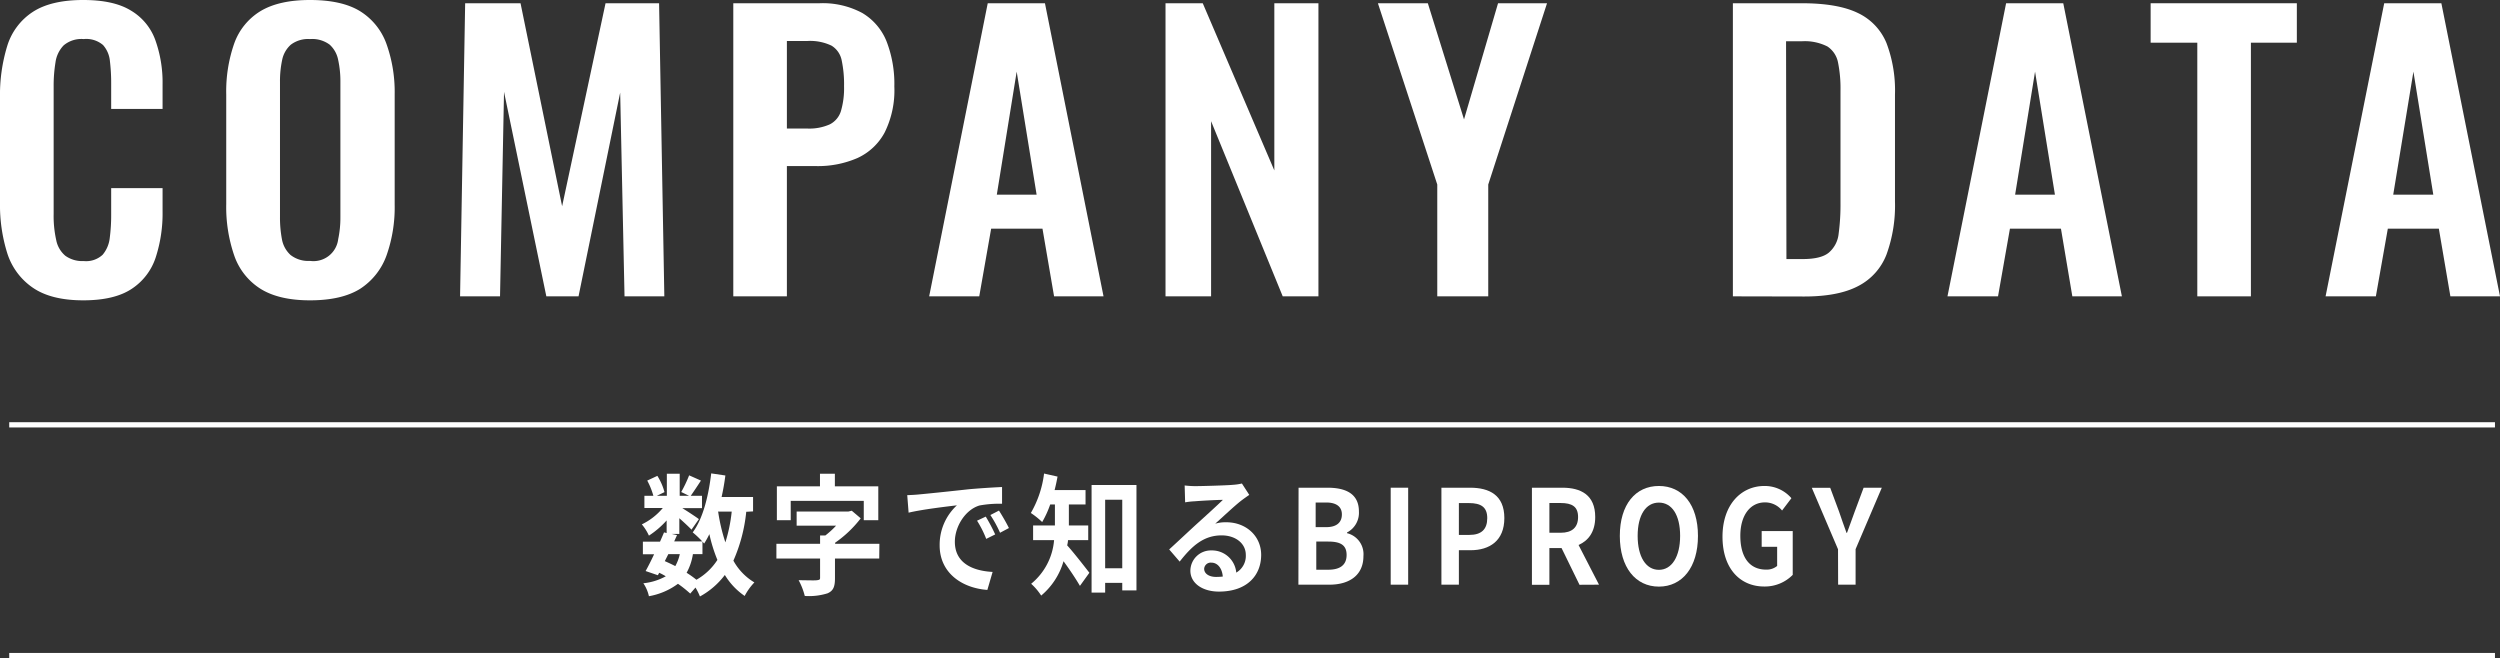 <svg xmlns="http://www.w3.org/2000/svg" viewBox="0 0 476.72 125.51"><rect x="0" y="0" width="476.72" height="125.51" fill="#333333" stroke="none"/><defs><style>.a{fill:#fff;}</style></defs><path class="a" d="M142.3,97.59a30.5,30.5,0,0,1-2.45,9.32,11,11,0,0,0,4,4.15,11.38,11.38,0,0,0-1.85,2.58,13,13,0,0,1-3.78-4,14.85,14.85,0,0,1-4.75,4.1,11.13,11.13,0,0,0-.85-1.7l-1,1.15a22.73,22.73,0,0,0-2.34-1.87,13.06,13.06,0,0,1-5.54,2.37,7.17,7.17,0,0,0-1.06-2.47,11.14,11.14,0,0,0,4.28-1.33,12.69,12.69,0,0,0-1.26-.67l-.25.47-2.34-.8c.49-.87,1.06-2,1.62-3.2h-2.14v-2.4h3.27c.27-.62.54-1.22.76-1.77l.5.12v-2.4a16.85,16.85,0,0,1-3.38,2.9,9.26,9.26,0,0,0-1.35-2.15,12,12,0,0,0,4-3.12h-3.51V94.54h1.71a14.1,14.1,0,0,0-1.17-2.9l1.93-.9a11.16,11.16,0,0,1,1.36,3.1l-1.45.7h1.9v-4.2h2.45v4.2h1.78l-1.49-.72a24.92,24.92,0,0,0,1.51-3.18l2.25,1c-.7,1.08-1.4,2.13-1.94,2.9h2.14v2.35H130.1c1.08.67,2.68,1.72,3.17,2.1L131.86,101c-.5-.53-1.44-1.4-2.32-2.18v3H128.1l1,.22-.54,1.2h5.35a16.74,16.74,0,0,0-1.82-1.72c1.91-2.55,3-6.8,3.53-11.25l2.7.4c-.18,1.4-.42,2.78-.72,4.1h6v2.75ZM126.77,107c.68.3,1.33.6,2,.95a8.41,8.41,0,0,0,.86-2.28h-2.19Zm5.36-1.33a10.66,10.66,0,0,1-1.2,3.55,19.9,19.9,0,0,1,1.87,1.33,11.49,11.49,0,0,0,4-3.78,28.74,28.74,0,0,1-1.53-4.92,15.41,15.41,0,0,1-1,1.8c-.09-.1-.18-.23-.32-.38v2.4Zm4.81-8.12a34.57,34.57,0,0,0,1.38,5.87,29.59,29.59,0,0,0,1.21-5.87Z"/><path class="a" d="M167.66,106.51h-8.44v3.75c0,1.63-.32,2.4-1.42,2.88a11.78,11.78,0,0,1-4.34.5,12.72,12.72,0,0,0-1.17-3c1.37,0,3.06.07,3.51,0s.58-.1.58-.45v-3.68h-8.33v-2.82h8.33v-1.58h1a16.27,16.27,0,0,0,2.05-1.87h-7.52v-2.7h9.88l.63-.15,1.71,1.45a21.87,21.87,0,0,1-4.88,4.65v.2h8.44Zm-16.88-7.32h-2.64V92.74h8.22v-2.4h2.84v2.4h8.28v6.45h-2.77V95.51H150.78Z"/><path class="a" d="M175.15,94.29c1.86-.17,5.55-.55,9.63-1,2.29-.2,4.72-.35,6.3-.42l0,3.19a20.83,20.83,0,0,0-4.3.33c-2.7.8-4.7,4-4.7,6.92,0,4.08,3.42,5.55,7.2,5.75l-1,3.43c-4.69-.33-9.1-3.13-9.1-8.5a10.22,10.22,0,0,1,3.29-7.63c-1.94.23-6.62.78-9.21,1.4L173,94.42C173.86,94.39,174.72,94.34,175.15,94.29Zm14.62,7.62-1.71.85a19.74,19.74,0,0,0-1.75-3.47l1.66-.78A32.3,32.3,0,0,1,189.77,101.91Zm2.62-1.22-1.69.9a22.87,22.87,0,0,0-1.85-3.38l1.64-.85C191.06,98.24,191.91,99.71,192.39,100.69Z"/><path class="a" d="M203.65,103c0,.35-.09.7-.15,1,1.17,1.27,3.6,4.4,4.23,5.22l-1.8,2.5c-.75-1.3-2-3.17-3.13-4.7a13.37,13.37,0,0,1-4.26,6.55,11.11,11.11,0,0,0-1.91-2.25A12,12,0,0,0,201,103h-4v-2.8h4.16v-4h-.9a18.73,18.73,0,0,1-1.53,3.35,15.17,15.17,0,0,0-2.16-1.73,19.81,19.81,0,0,0,2.52-7.52l2.57.58c-.16.87-.34,1.72-.56,2.57H207v2.75h-3.18v4h3.69V103Zm13.06-10.52v20.1H214v-1.43h-3.26V113h-2.59V92.49ZM214,108.36V95.29h-3.26v13.07Z"/><path class="a" d="M238.22,94.37c-.54.37-1.06.74-1.56,1.12-1.19.92-3.53,3.12-4.93,4.37a7,7,0,0,1,2.1-.27c3.78,0,6.66,2.62,6.66,6.22,0,3.9-2.68,7-8.06,7-3.1,0-5.44-1.57-5.44-4a3.91,3.91,0,0,1,4-3.85,4.64,4.64,0,0,1,4.75,4.23,3.68,3.68,0,0,0,1.82-3.38c0-2.22-2-3.72-4.61-3.72-3.42,0-5.65,2-8,5l-2-2.32c1.57-1.43,4.25-3.95,5.58-5.15s3.56-3.23,4.66-4.3c-1.15,0-4.21.17-5.38.27a14.07,14.07,0,0,0-1.82.2l-.09-3.22a17.12,17.12,0,0,0,2,.13c1.17,0,5.95-.13,7.21-.25a10.93,10.93,0,0,0,1.71-.25Zm-5.05,15.57c-.13-1.6-1-2.65-2.18-2.65a1.25,1.25,0,0,0-1.37,1.17c0,.93.94,1.55,2.25,1.55A10.52,10.52,0,0,0,233.17,109.94Z"/><path class="a" d="M247.62,93h5.51c3.42,0,6,1.1,6,4.54a4.24,4.24,0,0,1-2.27,4v.13a4.12,4.12,0,0,1,3.13,4.37c0,3.73-2.79,5.45-6.46,5.45h-5.94Zm5.26,7.52c2.12,0,3-1,3-2.43s-1-2.27-3-2.27h-2v4.7Zm.39,8.12c2.27,0,3.51-.9,3.51-2.82s-1.22-2.55-3.51-2.55H251v5.37Z"/><path class="a" d="M265.19,93h3.33v18.49h-3.33Z"/><path class="a" d="M274.86,93h5.47c3.69,0,6.53,1.42,6.53,5.79s-2.86,6.13-6.44,6.13h-2.23v6.57h-3.33Zm5.34,9c2.29,0,3.4-1.07,3.4-3.2s-1.22-2.87-3.51-2.87h-1.9V102Z"/><path class="a" d="M301.19,111.51l-3.42-7h-2.32v7h-3.33V93h5.81c3.49,0,6.26,1.35,6.26,5.59,0,2.78-1.27,4.5-3.18,5.33l3.9,7.57Zm-5.74-9.92h2.16c2.14,0,3.31-1,3.31-3s-1.17-2.67-3.31-2.67h-2.16Z"/><path class="a" d="M308.88,102.19c0-6,3-9.52,7.45-9.52s7.45,3.52,7.45,9.52-3,9.67-7.45,9.67S308.88,108.19,308.88,102.19Zm11.5,0c0-4-1.57-6.35-4.05-6.35s-4.05,2.37-4.05,6.35,1.58,6.47,4.05,6.47S320.38,106.14,320.38,102.19Z"/><path class="a" d="M328.46,102.34c0-6.1,3.55-9.67,8-9.67A6.7,6.7,0,0,1,341.6,95l-1.78,2.35a4.16,4.16,0,0,0-3.26-1.55c-2.77,0-4.7,2.4-4.7,6.37s1.66,6.45,4.93,6.45a3.12,3.12,0,0,0,2.09-.7v-3.65h-2.95v-3h5.92v8.35a7.44,7.44,0,0,1-5.4,2.22C331.9,111.86,328.46,108.51,328.46,102.34Z"/><path class="a" d="M350.49,104.74l-5-11.72H349l1.67,4.49c.47,1.38.92,2.68,1.44,4.1h.09c.52-1.42,1-2.72,1.49-4.1L355.37,93h3.47l-5,11.72v6.77h-3.33Z"/><path class="a" d="M15.87,57.27q-6.13,0-9.63-2.42a12.55,12.55,0,0,1-4.86-6.58A30.74,30.74,0,0,1,0,38.64V18.7A32,32,0,0,1,1.38,8.76,11.93,11.93,0,0,1,6.24,2.28Q9.74,0,15.87,0c3.86,0,6.89.66,9.07,2A10.78,10.78,0,0,1,29.6,7.59,24,24,0,0,1,31,16.08v4.69h-9.8V15.94a35,35,0,0,0-.24-4.28,5.32,5.32,0,0,0-1.31-3.07,4.91,4.91,0,0,0-3.69-1.14,5.25,5.25,0,0,0-3.83,1.21,5.78,5.78,0,0,0-1.55,3.24,27.65,27.65,0,0,0-.35,4.59V40.78a21,21,0,0,0,.49,5,5.2,5.2,0,0,0,1.75,3,5.53,5.53,0,0,0,3.49,1,4.62,4.62,0,0,0,3.62-1.21,6,6,0,0,0,1.35-3.21,33.7,33.7,0,0,0,.27-4.48v-5H31V40.3a27.18,27.18,0,0,1-1.31,8.79,11.39,11.39,0,0,1-4.59,6Q21.81,57.27,15.87,57.27Z"/><path class="a" d="M59.11,57.27q-5.93,0-9.45-2.21a12.18,12.18,0,0,1-5-6.35,28.48,28.48,0,0,1-1.52-9.79V18a27.71,27.71,0,0,1,1.52-9.7,11.87,11.87,0,0,1,5-6.17Q53.19,0,59.11,0q6.08,0,9.56,2.14a12.16,12.16,0,0,1,5,6.17A27.22,27.22,0,0,1,75.26,18V39a27.53,27.53,0,0,1-1.55,9.7,12.68,12.68,0,0,1-5,6.35Q65.19,57.27,59.11,57.27Zm0-7.52a4.75,4.75,0,0,0,5.38-4.14,19.83,19.83,0,0,0,.42-4.21V15.66a19.3,19.3,0,0,0-.42-4.21,5.29,5.29,0,0,0-1.62-2.93,5.57,5.57,0,0,0-3.76-1.07,5.45,5.45,0,0,0-3.65,1.07,5.27,5.27,0,0,0-1.66,2.93,19.33,19.33,0,0,0-.41,4.21V41.4a22.14,22.14,0,0,0,.37,4.21,5.34,5.34,0,0,0,1.63,3A5.47,5.47,0,0,0,59.11,49.75Z"/><path class="a" d="M87.73,56.51,88.7.62H99.26l7.93,38.71L115.47.62h10.21l1,55.89h-7.59l-.83-38.85-7.94,38.85h-6.14l-8.07-39-.76,39Z"/><path class="a" d="M139.83,56.51V.62h16.43a15.89,15.89,0,0,1,8.17,1.86,11.07,11.07,0,0,1,4.63,5.42,22.44,22.44,0,0,1,1.48,8.59,18.05,18.05,0,0,1-1.86,8.8,11.13,11.13,0,0,1-5.21,4.86,18.87,18.87,0,0,1-7.9,1.52h-5.52V56.51Zm10.22-32h3.86a9.58,9.58,0,0,0,4.31-.79,4.23,4.23,0,0,0,2.14-2.55,15.42,15.42,0,0,0,.59-4.73,22,22,0,0,0-.45-4.93,4.24,4.24,0,0,0-1.93-2.8,9.4,9.4,0,0,0-4.66-.89h-3.86Z"/><path class="a" d="M177.18,56.51,188.35.62h10.91l11.17,55.89H201l-2.21-12.9H189l-2.27,12.9Zm12.9-19.39h7.59l-3.8-23.46Z"/><path class="a" d="M222.25,56.51V.62h7.1L243,32.5V.62h8.41V56.51H244.6l-13.66-33.4v33.4Z"/><path class="a" d="M274.07,56.51V35.19L262.75.62h9.52l6.9,22.15L285.66.62H295L283.79,35.19V56.51Z"/><path class="a" d="M330.44,56.51V.62h13.18q6.83,0,10.66,1.86a10.93,10.93,0,0,1,5.45,5.73,25.52,25.52,0,0,1,1.62,9.8V38.43a27.31,27.31,0,0,1-1.62,10.11,11.31,11.31,0,0,1-5.38,6q-3.77,2-10.32,2Zm10.21-7.11h3.1q3.53,0,5-1.24a5.48,5.48,0,0,0,1.86-3.62,41.5,41.5,0,0,0,.35-5.83V17.32a25,25,0,0,0-.48-5.45,4.73,4.73,0,0,0-2-3,9.53,9.53,0,0,0-4.9-1h-3Z"/><path class="a" d="M371.36,56.51,382.54.62h10.9l11.18,55.89h-9.45L393,43.61h-9.73L381,56.51Zm12.9-19.39h7.59l-3.79-23.46Z"/><path class="a" d="M419,56.51V8.14h-8.9V.62h27.88V8.14h-8.76V56.51Z"/><path class="a" d="M443.46,56.51,454.64.62h10.9l11.18,55.89h-9.46l-2.2-12.9h-9.73l-2.28,12.9Zm12.9-19.39H464l-3.79-23.46Z"/><rect class="a" x="1.76" y="80.51" width="474" height="1"/><rect class="a" x="1.76" y="124.51" width="474" height="1"/></svg>